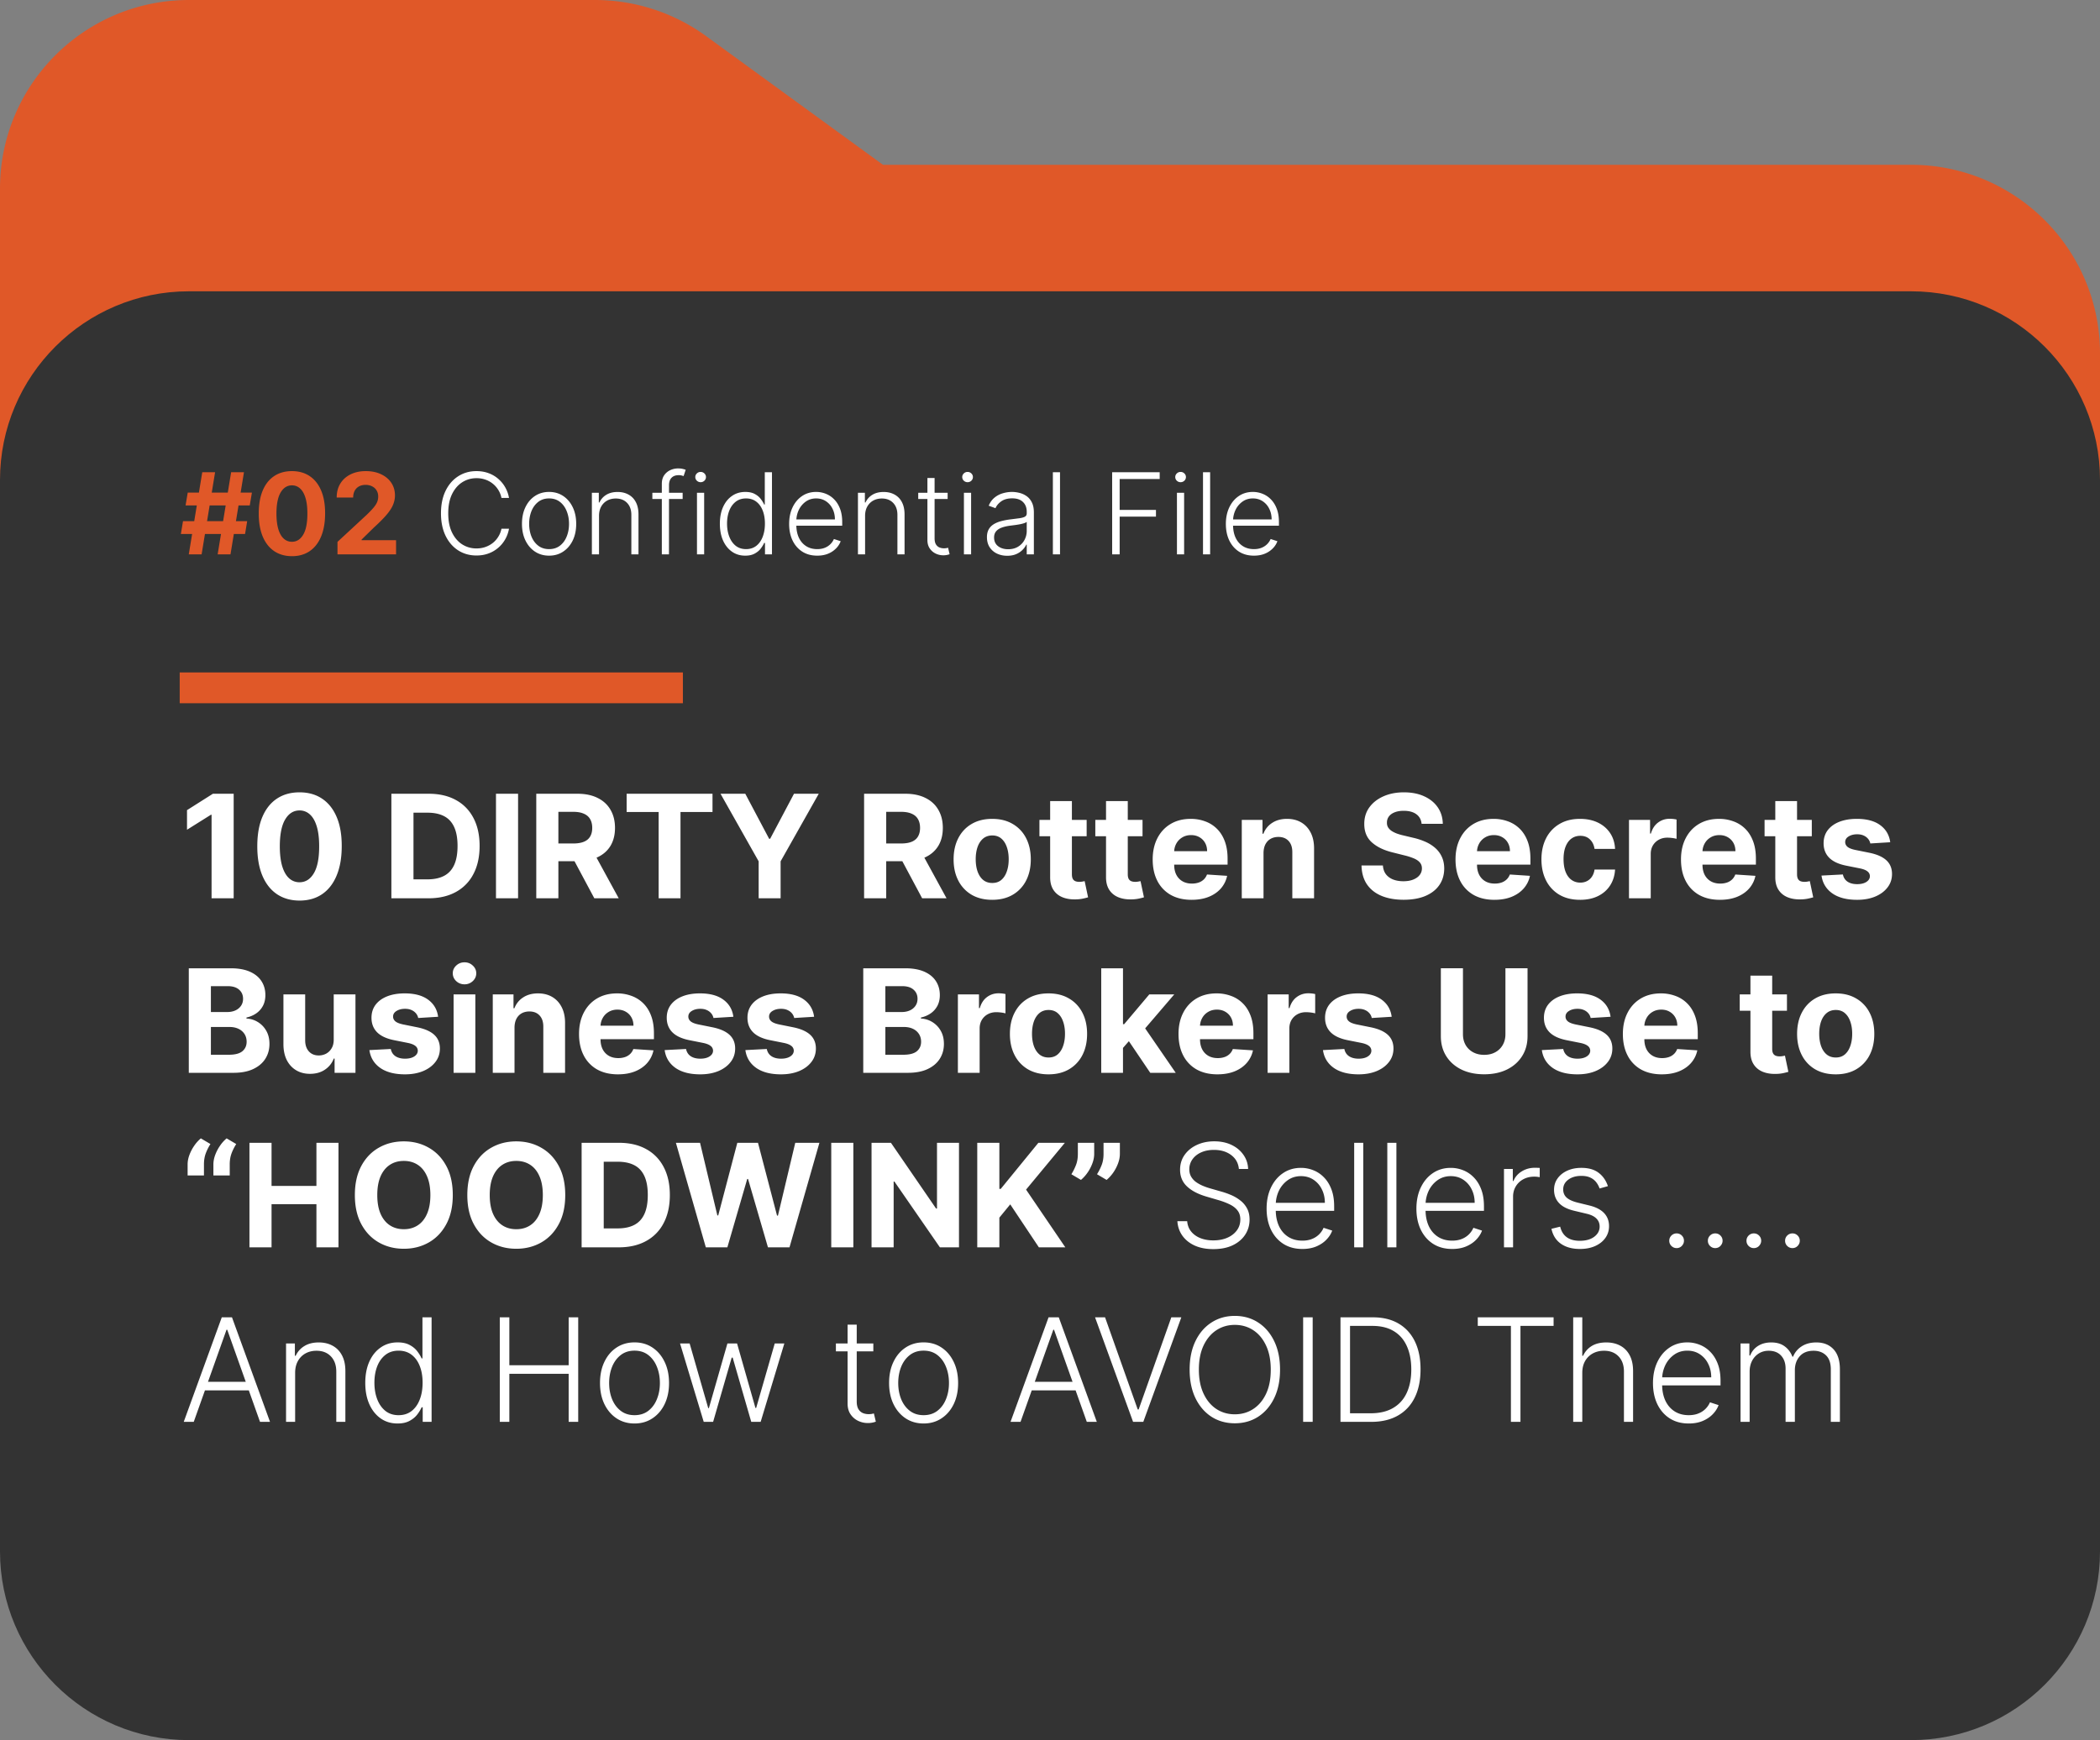 <svg xmlns="http://www.w3.org/2000/svg" width="409" height="339" fill="none"><rect width="100%" height="100%" fill="#808080" stroke="none"/><path fill="#E05828" d="M0 96.323V36.754C0 16.455 16.478 0 36.805 0h79.065a36.84 36.84 0 0 1 21.678 7.052l34.426 25.056h200.221c20.327 0 36.805 16.455 36.805 36.754v27.461z"/><path fill="#333" d="M36.805 56.75h335.39C392.508 56.75 409 73.219 409 93.504v208.744c0 20.285-16.492 36.754-36.805 36.754H36.805C16.492 339.002 0 322.533 0 302.248V93.504c0-20.285 16.492-36.755 36.805-36.755"/><path fill="#E05828" d="m42.39 108 2.626-16h2.5l-2.625 16zm-7.163-3.969.414-2.5h12.5l-.414 2.5zM36.766 108l2.625-16h2.5l-2.625 16zm-.625-9.531.422-2.5h12.5l-.422 2.5zm20.716 9.883q-2.015-.008-3.468-.993-1.446-.984-2.227-2.851-.773-1.867-.765-4.492 0-2.618.773-4.461.78-1.844 2.227-2.805 1.452-.969 3.46-.969t3.453.969q1.454.969 2.235 2.813.781 1.836.773 4.453 0 2.632-.78 4.5-.774 1.866-2.22 2.851-1.445.985-3.46.985m0-2.805q1.376 0 2.196-1.383t.812-4.148q0-1.82-.375-3.032-.367-1.21-1.047-1.82a2.28 2.28 0 0 0-1.586-.61q-1.367 0-2.187 1.368-.82 1.367-.828 4.094 0 1.843.367 3.078.374 1.226 1.055 1.843.68.61 1.593.61M65.731 108v-2.438l5.695-5.273q.726-.703 1.218-1.266.501-.562.758-1.101.258-.547.258-1.18 0-.703-.32-1.21a2.1 2.1 0 0 0-.875-.79 2.74 2.74 0 0 0-1.258-.281q-.735 0-1.281.297a2.05 2.05 0 0 0-.844.851q-.297.555-.297 1.32h-3.21q0-1.57.71-2.726.711-1.156 1.992-1.789t2.954-.633q1.718 0 2.992.61 1.281.6 1.992 1.671.71 1.071.71 2.454 0 .906-.359 1.789-.351.882-1.257 1.961-.907 1.07-2.555 2.57l-2.336 2.289v.109h6.719V108z"/><path fill="#fff" d="M99.135 97h-1.469a4.6 4.6 0 0 0-.594-1.516 4.7 4.7 0 0 0-1.062-1.226 4.8 4.8 0 0 0-1.453-.813 5.2 5.2 0 0 0-1.758-.289q-1.516 0-2.766.79-1.242.788-1.992 2.32-.742 1.523-.742 3.734 0 2.226.742 3.75.75 1.523 1.992 2.312a5.1 5.1 0 0 0 2.766.782q.945 0 1.758-.289a5 5 0 0 0 1.453-.805 4.7 4.7 0 0 0 1.062-1.227q.43-.702.594-1.523h1.469a6.4 6.4 0 0 1-.735 2.055 6.1 6.1 0 0 1-1.359 1.656 6.1 6.1 0 0 1-1.89 1.109q-1.071.399-2.352.399-2.016 0-3.578-1.008-1.563-1.016-2.453-2.859-.883-1.845-.883-4.352t.883-4.352q.89-1.844 2.453-2.851 1.562-1.016 3.578-1.016 1.281 0 2.351.399 1.07.39 1.891 1.11a6.1 6.1 0 0 1 1.36 1.655q.539.945.734 2.055m7.806 11.25q-1.554 0-2.75-.789-1.187-.79-1.859-2.18-.672-1.398-.672-3.226 0-1.844.672-3.243.672-1.405 1.859-2.187 1.196-.79 2.75-.79t2.743.79q1.187.789 1.859 2.188.68 1.398.68 3.242 0 1.828-.672 3.226-.672 1.39-1.867 2.18-1.188.789-2.743.789m0-1.273q1.25 0 2.118-.672t1.312-1.789q.453-1.117.453-2.461t-.453-2.47q-.445-1.124-1.312-1.804-.868-.68-2.118-.68-1.242 0-2.117.68-.867.68-1.32 1.805-.445 1.125-.445 2.469t.445 2.461q.453 1.117 1.32 1.789t2.117.672m9.725-6.477v7.5h-1.391V96h1.352v1.883h.125a3.36 3.36 0 0 1 1.312-1.477q.899-.562 2.219-.562 1.211 0 2.125.508a3.44 3.44 0 0 1 1.43 1.476q.516.976.516 2.399V108h-1.391v-7.688q0-1.477-.828-2.335-.82-.86-2.203-.86-.946 0-1.68.406a2.96 2.96 0 0 0-1.164 1.172q-.422.758-.422 1.805m16.287-4.5v1.21h-5.898V96zm-4.055 12V94.242q0-.969.446-1.633a2.9 2.9 0 0 1 1.179-1.007q.727-.345 1.539-.344.547 0 .907.094.367.086.578.171l-.406 1.22-.383-.11a2.2 2.2 0 0 0-.57-.063q-.907 0-1.399.508t-.492 1.453L130.289 108zm6.846 0V96h1.399v12zm.711-14.062q-.43 0-.734-.29a.96.96 0 0 1-.305-.71q0-.413.305-.704.305-.296.734-.296.43 0 .734.296a.93.93 0 0 1 .305.704.96.96 0 0 1-.305.71q-.304.29-.734.29m8.686 14.312q-1.477 0-2.586-.781-1.11-.782-1.735-2.18-.617-1.398-.617-3.258 0-1.851.617-3.242.625-1.398 1.743-2.172 1.116-.78 2.601-.781 1.094 0 1.82.39.727.383 1.164.954.438.57.68 1.11h.125V92h1.399v16h-1.36v-2.227h-.164q-.241.547-.687 1.125-.445.571-1.18.961-.726.391-1.82.391m.164-1.273q1.164 0 1.984-.633.82-.64 1.25-1.758.438-1.125.438-2.578 0-1.438-.43-2.54-.43-1.109-1.25-1.734-.82-.632-1.992-.632-1.203 0-2.032.656-.82.648-1.25 1.758-.421 1.109-.421 2.492 0 1.398.429 2.523.43 1.126 1.25 1.789.828.657 2.024.657m13.859 1.273q-1.68 0-2.906-.781-1.227-.79-1.899-2.18-.664-1.398-.664-3.219 0-1.811.664-3.218.672-1.415 1.852-2.211 1.188-.805 2.742-.805.977 0 1.883.36a4.6 4.6 0 0 1 1.625 1.085q.726.727 1.148 1.836.423 1.102.422 2.61v.687h-9.375v-1.227h7.953q0-1.155-.468-2.078a3.65 3.65 0 0 0-1.289-1.468q-.82-.54-1.899-.54-1.14 0-2.008.61a4.2 4.2 0 0 0-1.359 1.61 5 5 0 0 0-.492 2.187v.734q0 1.43.492 2.5.5 1.063 1.414 1.649t2.164.586q.852 0 1.492-.266a3.18 3.18 0 0 0 1.758-1.703l1.32.429a3.9 3.9 0 0 1-.898 1.399 4.6 4.6 0 0 1-1.547 1.031q-.922.383-2.125.383m9.322-7.75v7.5h-1.39V96h1.351v1.883h.125a3.36 3.36 0 0 1 1.313-1.477q.898-.562 2.219-.562 1.21 0 2.125.508a3.44 3.44 0 0 1 1.429 1.476q.516.976.516 2.399V108h-1.391v-7.688q0-1.477-.828-2.335-.82-.86-2.203-.86-.945 0-1.68.406-.733.407-1.164 1.172-.422.758-.422 1.805m16.077-4.5v1.21h-5.727V96zm-3.938-2.875h1.398v11.742q0 .75.258 1.18.258.422.672.601.414.172.883.172.273 0 .469-.031.195-.039.343-.078l.297 1.258a3 3 0 0 1-.5.14 3.2 3.2 0 0 1-.734.071 3.4 3.4 0 0 1-1.477-.336 2.9 2.9 0 0 1-1.156-1q-.453-.664-.453-1.649zM187.736 108V96h1.399v12zm.711-14.062q-.43 0-.734-.29a.96.96 0 0 1-.305-.71q0-.413.305-.704.305-.296.734-.296.43 0 .735.296a.93.93 0 0 1 .304.704.96.96 0 0 1-.304.71 1.03 1.03 0 0 1-.735.29m7.717 14.335q-1.086 0-1.984-.421a3.47 3.47 0 0 1-1.43-1.235q-.531-.812-.531-1.969 0-.89.336-1.5.335-.609.953-1 .617-.39 1.461-.617a13.5 13.5 0 0 1 1.859-.351q1.008-.126 1.703-.219.704-.095 1.071-.297.367-.203.367-.656v-.281q0-1.227-.735-1.93-.726-.711-2.093-.711-1.297 0-2.118.57-.811.57-1.14 1.344l-1.32-.477q.405-.984 1.125-1.57a4.4 4.4 0 0 1 1.609-.851 6.3 6.3 0 0 1 1.805-.266q.687 0 1.429.18.75.18 1.391.625.64.437 1.039 1.226.398.781.398 1.985V108h-1.39v-1.898h-.086a3.84 3.84 0 0 1-1.977 1.851q-.742.32-1.742.32m.188-1.273q1.109 0 1.921-.492a3.37 3.37 0 0 0 1.25-1.305 3.7 3.7 0 0 0 .446-1.805v-1.734q-.156.149-.524.266a7 7 0 0 1-.836.211q-.469.085-.937.148-.47.063-.844.109-1.016.126-1.734.391-.719.266-1.102.734-.383.462-.383 1.188 0 1.093.782 1.695.78.594 1.961.594m10.097-15v16h-1.39V92zm10.156 16V92h9.258v1.313h-7.797v6.023h7.071v1.312h-7.071V108zm12.618 0V96h1.398v12zm.711-14.062a1.03 1.03 0 0 1-.735-.29.96.96 0 0 1-.304-.71q0-.413.304-.704.304-.296.735-.296.43 0 .734.296a.93.93 0 0 1 .305.704.96.96 0 0 1-.305.71q-.305.29-.734.29M235.689 92v16h-1.39V92zm8.532 16.25q-1.68 0-2.907-.781-1.226-.79-1.898-2.18-.664-1.398-.664-3.219 0-1.811.664-3.218.672-1.415 1.852-2.211 1.187-.805 2.742-.805.976 0 1.883.36a4.6 4.6 0 0 1 1.625 1.085q.726.727 1.148 1.836.422 1.102.422 2.61v.687h-9.375v-1.227h7.953q0-1.155-.469-2.078a3.64 3.64 0 0 0-1.289-1.468q-.82-.54-1.898-.54-1.141 0-2.008.61a4.2 4.2 0 0 0-1.359 1.61 5.04 5.04 0 0 0-.493 2.187v.734q0 1.43.493 2.5.5 1.063 1.414 1.649t2.164.586q.851 0 1.492-.266a3.2 3.2 0 0 0 1.086-.711q.446-.453.672-.992l1.32.429a3.9 3.9 0 0 1-.898 1.399 4.6 4.6 0 0 1-1.547 1.031q-.922.383-2.125.383M45.51 154.636V175h-4.305v-16.277h-.12l-4.663 2.923v-3.818l5.041-3.192zm12.824 20.811q-2.565-.01-4.415-1.262-1.839-1.253-2.833-3.63-.985-2.376-.975-5.717 0-3.331.985-5.677.994-2.347 2.833-3.57 1.85-1.233 4.405-1.233t4.395 1.233q1.849 1.233 2.844 3.579.994 2.337.984 5.668 0 3.351-.994 5.727-.985 2.377-2.824 3.63-1.84 1.252-4.405 1.252m0-3.569q1.75 0 2.794-1.76t1.034-5.28q0-2.316-.477-3.858-.468-1.541-1.332-2.317a2.9 2.9 0 0 0-2.019-.775q-1.74 0-2.784 1.74t-1.054 5.21q0 2.346.467 3.918.478 1.56 1.343 2.346a2.94 2.94 0 0 0 2.028.776M83.446 175h-7.22v-20.364h7.28q3.071 0 5.29 1.223 2.216 1.213 3.41 3.49 1.203 2.278 1.203 5.449 0 3.182-1.203 5.469a8.26 8.26 0 0 1-3.43 3.51Q86.547 175 83.445 175m-2.914-3.689h2.735q1.909 0 3.211-.676 1.313-.685 1.97-2.118.665-1.442.665-3.719 0-2.256-.666-3.689-.656-1.431-1.959-2.108-1.302-.675-3.211-.676h-2.745zm20.371-16.675V175h-4.305v-20.364zM104.446 175v-20.364h8.034q2.307 0 3.937.826 1.641.815 2.496 2.316.865 1.492.865 3.51 0 2.03-.875 3.49-.874 1.452-2.535 2.228-1.651.775-3.998.775h-5.379v-3.46h4.683q1.233 0 2.049-.338.815-.337 1.213-1.014.407-.676.407-1.681 0-1.014-.407-1.71-.398-.696-1.223-1.054-.816-.368-2.059-.368h-2.903V175zm10.997-9.267 5.061 9.267h-4.753l-4.952-9.267zm6.602-7.547v-3.55h16.725v3.55h-6.235V175h-4.256v-16.814zm18.286-3.55h4.822l4.644 8.77h.198l4.644-8.77h4.822l-7.427 13.165V175h-4.276v-7.199zM168.293 175v-20.364h8.034q2.307 0 3.938.826 1.641.815 2.496 2.316.865 1.492.865 3.51 0 2.03-.875 3.49-.876 1.452-2.536 2.228-1.65.775-3.997.775h-5.379v-3.46h4.683q1.233 0 2.048-.338.816-.337 1.213-1.014.408-.676.408-1.681 0-1.014-.408-1.71-.397-.696-1.223-1.054-.815-.368-2.058-.368h-2.903V175zm10.997-9.267 5.062 9.267h-4.753l-4.952-9.267zm13.953 9.565q-2.316 0-4.007-.984a6.74 6.74 0 0 1-2.595-2.764q-.915-1.78-.915-4.127 0-2.366.915-4.136.915-1.78 2.595-2.764 1.69-.995 4.007-.995t3.997.995a6.64 6.64 0 0 1 2.606 2.764q.914 1.77.914 4.136 0 2.347-.914 4.127a6.7 6.7 0 0 1-2.606 2.764q-1.68.984-3.997.984m.02-3.281q1.054 0 1.76-.597.706-.606 1.064-1.65.368-1.044.368-2.377t-.368-2.376q-.358-1.044-1.064-1.651-.706-.606-1.76-.606-1.064 0-1.79.606-.715.607-1.083 1.651-.358 1.044-.358 2.376 0 1.333.358 2.377.368 1.044 1.083 1.65.726.597 1.79.597m18.375-12.29v3.182h-9.197v-3.182zm-7.109-3.659h4.236v14.239q0 .587.179.915a1 1 0 0 0 .497.447q.327.129.755.129.298 0 .597-.049l.457-.09.667 3.152a12 12 0 0 1-.895.229 7 7 0 0 1-1.402.169q-1.531.06-2.685-.408-1.143-.466-1.78-1.452-.636-.984-.626-2.485zm17.992 3.659v3.182h-9.197v-3.182zm-7.109-3.659h4.235v14.239q0 .587.179.915.18.318.498.447.327.129.755.129.298 0 .597-.049l.457-.09.666 3.152q-.318.1-.895.229a7 7 0 0 1-1.402.169q-1.53.06-2.684-.408-1.143-.466-1.78-1.452-.636-.984-.626-2.485zm16.664 19.23q-2.357 0-4.056-.954a6.54 6.54 0 0 1-2.606-2.725q-.914-1.77-.914-4.186 0-2.357.914-4.136.915-1.78 2.576-2.774 1.67-.995 3.917-.995 1.512 0 2.814.488a6.2 6.2 0 0 1 2.287 1.441q.985.964 1.531 2.427.547 1.451.547 3.4v1.163H226.19v-2.625h8.909q0-.914-.398-1.62a2.85 2.85 0 0 0-1.103-1.104q-.697-.408-1.621-.408-.965 0-1.71.448a3.14 3.14 0 0 0-1.154 1.183 3.34 3.34 0 0 0-.427 1.641v2.495q0 1.134.417 1.959.428.826 1.203 1.273.777.447 1.84.447.706 0 1.293-.198a2.7 2.7 0 0 0 1.004-.597q.417-.397.636-.975l3.918.259a5.36 5.36 0 0 1-1.223 2.466q-.915 1.043-2.367 1.631-1.441.576-3.331.576m14.01-9.128V175h-4.236v-15.273h4.037v2.695h.179a4.26 4.26 0 0 1 1.701-2.108q1.193-.786 2.893-.786 1.591 0 2.774.696t1.84 1.989q.656 1.282.656 3.063V175h-4.236v-8.969q.01-1.402-.716-2.187-.726-.796-1.998-.796-.855 0-1.512.368-.646.368-1.014 1.074-.357.696-.368 1.68m30.789-5.677q-.119-1.203-1.024-1.869-.905-.667-2.456-.667-1.053 0-1.78.299-.725.288-1.113.805a1.94 1.94 0 0 0-.378 1.173q-.02.547.229.955.258.408.706.706.447.288 1.034.507.586.209 1.253.358l1.829.437a13 13 0 0 1 2.446.796 7.4 7.4 0 0 1 1.929 1.223 5.1 5.1 0 0 1 1.263 1.71q.458.984.467 2.257-.01 1.87-.954 3.242-.935 1.362-2.705 2.118-1.76.745-4.246.745-2.465 0-4.295-.755-1.82-.756-2.844-2.238-1.014-1.491-1.064-3.688h4.166q.07 1.023.587 1.71.527.676 1.402 1.024.885.338 1.999.338 1.093 0 1.899-.318.814-.318 1.263-.885.447-.567.447-1.303 0-.686-.408-1.153-.397-.468-1.173-.796a12 12 0 0 0-1.879-.596l-2.218-.557q-2.575-.627-4.066-1.959-1.492-1.333-1.482-3.589-.01-1.85.985-3.232 1.003-1.381 2.754-2.157 1.75-.776 3.977-.776 2.267 0 3.957.776 1.701.775 2.645 2.157.945 1.383.975 3.202zm14.182 14.805q-2.356 0-4.057-.954a6.54 6.54 0 0 1-2.605-2.725q-.915-1.77-.915-4.186 0-2.357.915-4.136.915-1.78 2.575-2.774 1.671-.995 3.918-.995a8 8 0 0 1 2.814.488 6.24 6.24 0 0 1 2.287 1.441q.984.964 1.531 2.427.546 1.451.547 3.4v1.163H285.17v-2.625h8.91q0-.914-.398-1.62a2.84 2.84 0 0 0-1.104-1.104q-.696-.408-1.621-.408-.965 0-1.71.448-.736.437-1.153 1.183a3.34 3.34 0 0 0-.428 1.641v2.495q0 1.134.418 1.959.428.826 1.203 1.273t1.839.447q.707 0 1.293-.198a2.7 2.7 0 0 0 1.004-.597q.418-.397.637-.975l3.917.259a5.35 5.35 0 0 1-1.223 2.466q-.915 1.043-2.366 1.631-1.442.576-3.331.576m16.675 0q-2.348 0-4.037-.994a6.73 6.73 0 0 1-2.586-2.784q-.894-1.78-.895-4.097 0-2.346.905-4.116a6.7 6.7 0 0 1 2.595-2.774q1.681-1.005 3.998-1.005 1.998 0 3.5.726 1.501.726 2.376 2.039.875 1.312.965 3.082h-3.998q-.169-1.143-.894-1.839-.716-.706-1.88-.706-.984 0-1.72.536-.726.528-1.133 1.542-.408 1.013-.408 2.456 0 1.461.398 2.485.407 1.025 1.143 1.562.736.536 1.72.536.726 0 1.303-.298.586-.298.964-.865.389-.576.507-1.382h3.998q-.1 1.75-.955 3.082-.844 1.322-2.337 2.069-1.492.745-3.529.745m9.533-.298v-15.273h4.106v2.665h.159q.418-1.422 1.402-2.148.984-.735 2.267-.735.318 0 .686.039.369.04.647.11v3.758a6 6 0 0 0-.826-.159 7.5 7.5 0 0 0-.964-.069q-.935 0-1.671.407a3 3 0 0 0-1.153 1.114q-.418.715-.418 1.65V175zm17.706.298q-2.356 0-4.057-.954a6.54 6.54 0 0 1-2.605-2.725q-.915-1.77-.915-4.186 0-2.357.915-4.136.915-1.78 2.575-2.774 1.671-.995 3.918-.995a8 8 0 0 1 2.814.488 6.24 6.24 0 0 1 2.287 1.441q.984.964 1.531 2.427.547 1.451.547 3.4v1.163h-12.896v-2.625h8.909q0-.914-.398-1.62a2.84 2.84 0 0 0-1.104-1.104q-.696-.408-1.621-.408-.965 0-1.71.448-.736.437-1.153 1.183a3.34 3.34 0 0 0-.428 1.641v2.495q0 1.134.418 1.959.428.826 1.203 1.273t1.839.447q.707 0 1.293-.198a2.7 2.7 0 0 0 1.004-.597q.418-.397.637-.975l3.917.259a5.35 5.35 0 0 1-1.223 2.466q-.915 1.043-2.366 1.631-1.442.576-3.331.576m17.898-15.571v3.182h-9.198v-3.182zm-7.11-3.659h4.236v14.239q0 .587.179.915a1 1 0 0 0 .497.447q.329.129.756.129.299 0 .596-.049l.458-.09.666 3.152q-.318.1-.895.229a7 7 0 0 1-1.402.169q-1.531.06-2.685-.408-1.143-.466-1.779-1.452-.637-.984-.627-2.485zm22.385 8.014-3.878.239a2 2 0 0 0-.428-.895 2.26 2.26 0 0 0-.865-.646q-.527-.249-1.262-.249-.985 0-1.661.418-.676.407-.676 1.094 0 .546.437.924.438.378 1.502.607l2.764.557q2.228.457 3.321 1.471 1.094 1.014 1.094 2.665 0 1.501-.885 2.635-.875 1.134-2.406 1.77-1.523.626-3.51.626-3.033 0-4.833-1.262-1.79-1.273-2.098-3.461l4.166-.218q.189.925.915 1.411.726.478 1.86.478 1.114 0 1.789-.428.687-.437.696-1.123-.01-.577-.487-.945-.477-.378-1.471-.577l-2.645-.527q-2.238-.447-3.331-1.551-1.084-1.104-1.084-2.814 0-1.471.795-2.535.806-1.064 2.258-1.641 1.461-.577 3.42-.577 2.894 0 4.554 1.223 1.67 1.224 1.949 3.331M36.77 209v-20.364h8.153q2.247 0 3.749.667 1.5.666 2.257 1.849.756 1.173.756 2.705 0 1.192-.478 2.098a4.1 4.1 0 0 1-1.312 1.471q-.825.566-1.89.806v.198a4.56 4.56 0 0 1 2.178.657 4.64 4.64 0 0 1 1.66 1.7q.637 1.083.637 2.585 0 1.621-.805 2.894-.795 1.262-2.357 1.998-1.56.736-3.848.736zm4.305-3.52h3.51q1.8 0 2.625-.686.825-.696.825-1.849 0-.846-.407-1.492a2.77 2.77 0 0 0-1.163-1.014q-.746-.368-1.78-.368h-3.61zm0-8.322h3.192q.885 0 1.571-.309.696-.318 1.094-.894.407-.578.407-1.383 0-1.103-.785-1.779-.776-.677-2.207-.677h-3.272zm23.921 5.339v-8.77h4.236V209h-4.067v-2.774h-.159a4.5 4.5 0 0 1-1.72 2.158q-1.194.815-2.913.815-1.532 0-2.695-.696-1.164-.696-1.82-1.979-.646-1.282-.656-3.072v-9.725h4.236v8.969q.009 1.352.726 2.138.716.785 1.919.785.765 0 1.432-.348.666-.358 1.073-1.054.419-.696.408-1.72m20.331-4.415-3.877.239a2 2 0 0 0-.428-.895 2.3 2.3 0 0 0-.865-.646q-.526-.249-1.263-.249-.985 0-1.66.418-.676.407-.676 1.094 0 .546.437.924.438.378 1.501.607l2.765.557q2.228.457 3.32 1.471 1.094 1.014 1.094 2.665 0 1.501-.885 2.635-.874 1.134-2.406 1.77-1.521.626-3.51.626-3.032 0-4.832-1.262-1.79-1.273-2.098-3.461l4.166-.218q.189.925.915 1.411.726.478 1.86.478 1.113 0 1.789-.428.686-.437.696-1.123a1.17 1.17 0 0 0-.487-.945q-.477-.378-1.472-.577l-2.645-.527q-2.237-.447-3.33-1.551-1.084-1.104-1.084-2.814 0-1.471.795-2.535.806-1.064 2.257-1.641 1.463-.577 3.42-.577 2.895 0 4.555 1.223 1.67 1.224 1.948 3.331M88.343 209v-15.273h4.236V209zm2.127-17.241a2.3 2.3 0 0 1-1.62-.627q-.666-.636-.666-1.521 0-.876.666-1.502.675-.636 1.62-.636t1.611.636q.676.626.676 1.502 0 .885-.676 1.521a2.27 2.27 0 0 1-1.61.627m9.737 8.411V209h-4.235v-15.273h4.037v2.695h.179a4.26 4.26 0 0 1 1.7-2.108q1.193-.786 2.893-.786 1.592 0 2.774.696 1.183.696 1.84 1.989.656 1.283.656 3.063V209h-4.236v-8.969q.01-1.402-.716-2.187-.725-.796-1.998-.796-.855 0-1.512.368a2.57 2.57 0 0 0-1.014 1.074q-.357.696-.368 1.68m20.143 9.128q-2.357 0-4.057-.954a6.54 6.54 0 0 1-2.605-2.725q-.915-1.77-.915-4.186 0-2.357.915-4.136.915-1.78 2.575-2.774 1.671-.995 3.918-.995a8 8 0 0 1 2.814.488 6.24 6.24 0 0 1 2.287 1.441q.984.964 1.531 2.427.546 1.451.547 3.4v1.163h-12.897v-2.625h8.91q0-.914-.398-1.62a2.84 2.84 0 0 0-1.104-1.104q-.696-.408-1.621-.408-.965 0-1.71.448-.736.437-1.153 1.183a3.34 3.34 0 0 0-.428 1.641v2.495q0 1.134.418 1.959.428.826 1.203 1.273t1.839.447q.707 0 1.293-.198a2.7 2.7 0 0 0 1.004-.597q.418-.397.637-.975l3.917.259a5.35 5.35 0 0 1-1.223 2.466q-.915 1.043-2.366 1.631-1.442.576-3.331.576m22.481-11.216-3.878.239a2 2 0 0 0-.427-.895 2.3 2.3 0 0 0-.865-.646q-.526-.249-1.263-.249-.984 0-1.66.418-.677.407-.677 1.094 0 .546.438.924t1.501.607l2.765.557q2.226.457 3.321 1.471 1.093 1.014 1.093 2.665 0 1.501-.885 2.635-.874 1.134-2.406 1.77-1.521.626-3.51.626-3.032 0-4.832-1.262-1.79-1.273-2.098-3.461l4.166-.218q.189.925.915 1.411.726.478 1.859.478 1.114 0 1.79-.428.685-.437.696-1.123a1.17 1.17 0 0 0-.487-.945q-.477-.378-1.472-.577l-2.645-.527q-2.237-.447-3.331-1.551-1.084-1.104-1.084-2.814 0-1.471.796-2.535.805-1.064 2.257-1.641 1.462-.577 3.42-.577 2.893 0 4.554 1.223 1.671 1.224 1.949 3.331m15.723 0-3.878.239a2 2 0 0 0-.427-.895 2.3 2.3 0 0 0-.865-.646q-.528-.249-1.263-.249-.985 0-1.661.418-.676.407-.676 1.094 0 .546.438.924.437.378 1.501.607l2.764.557q2.228.457 3.321 1.471 1.094 1.014 1.094 2.665 0 1.501-.885 2.635-.874 1.134-2.406 1.77-1.521.626-3.51.626-3.033 0-4.833-1.262-1.79-1.273-2.098-3.461l4.167-.218q.19.925.914 1.411.726.478 1.86.478 1.113 0 1.79-.428.685-.437.696-1.123a1.17 1.17 0 0 0-.488-.945q-.477-.378-1.471-.577l-2.645-.527q-2.238-.447-3.331-1.551-1.084-1.104-1.084-2.814 0-1.471.796-2.535.805-1.064 2.257-1.641 1.461-.577 3.42-.577 2.894 0 4.554 1.223 1.67 1.224 1.949 3.331M168.129 209v-20.364h8.154q2.247 0 3.748.667 1.502.666 2.257 1.849.756 1.173.756 2.705 0 1.192-.477 2.098a4.1 4.1 0 0 1-1.313 1.471q-.825.566-1.889.806v.198a4.57 4.57 0 0 1 2.178.657 4.65 4.65 0 0 1 1.66 1.7q.636 1.083.636 2.585 0 1.621-.805 2.894-.796 1.262-2.356 1.998-1.562.736-3.848.736zm4.306-3.52h3.51q1.799 0 2.625-.686.825-.696.825-1.849 0-.846-.408-1.492a2.77 2.77 0 0 0-1.163-1.014q-.746-.368-1.78-.368h-3.609zm0-8.322h3.191q.885 0 1.571-.309.696-.318 1.094-.894.408-.578.408-1.383 0-1.103-.786-1.779-.775-.677-2.207-.677h-3.271zM186.561 209v-15.273h4.107v2.665h.159q.418-1.422 1.402-2.148.984-.735 2.267-.735.318 0 .686.039.368.04.646.11v3.758a6 6 0 0 0-.825-.159 7.5 7.5 0 0 0-.964-.069q-.934 0-1.671.407a3 3 0 0 0-1.153 1.114q-.418.715-.418 1.65V209zm17.647.298q-2.316 0-4.007-.984a6.74 6.74 0 0 1-2.595-2.764q-.915-1.78-.915-4.127 0-2.366.915-4.136.915-1.78 2.595-2.764 1.69-.995 4.007-.995t3.997.995a6.63 6.63 0 0 1 2.605 2.764q.915 1.77.915 4.136 0 2.347-.915 4.127a6.7 6.7 0 0 1-2.605 2.764q-1.68.984-3.997.984m.02-3.281q1.054 0 1.76-.597.706-.606 1.064-1.65.368-1.044.368-2.377t-.368-2.376q-.358-1.044-1.064-1.651-.706-.606-1.76-.606-1.064 0-1.79.606-.715.607-1.084 1.651-.357 1.044-.358 2.376 0 1.333.358 2.377.369 1.044 1.084 1.65.726.597 1.79.597m14.089-1.412.01-5.081h.617l4.892-5.797h4.862l-6.572 7.676h-1.005zM214.479 209v-20.364h4.236V209zm9.546 0-4.494-6.652 2.823-2.993 6.633 9.645zm13.083.298q-2.357 0-4.057-.954a6.54 6.54 0 0 1-2.605-2.725q-.915-1.77-.915-4.186 0-2.357.915-4.136.915-1.78 2.575-2.774 1.67-.995 3.918-.995a8 8 0 0 1 2.813.488 6.2 6.2 0 0 1 2.287 1.441q.985.964 1.532 2.427.547 1.451.547 3.4v1.163h-12.897v-2.625h8.909q0-.914-.397-1.62a2.85 2.85 0 0 0-1.104-1.104q-.696-.408-1.621-.408-.965 0-1.71.448a3.1 3.1 0 0 0-1.153 1.183 3.34 3.34 0 0 0-.428 1.641v2.495q0 1.134.418 1.959.428.826 1.203 1.273t1.839.447q.706 0 1.293-.198a2.7 2.7 0 0 0 1.004-.597q.418-.397.636-.975l3.918.259a5.35 5.35 0 0 1-1.223 2.466q-.915 1.043-2.366 1.631-1.443.576-3.331.576m9.774-.298v-15.273h4.106v2.665h.159q.418-1.422 1.402-2.148.985-.735 2.267-.735.319 0 .686.039.369.04.647.11v3.758a6 6 0 0 0-.825-.159 8 8 0 0 0-.965-.069q-.935 0-1.67.407a3 3 0 0 0-1.154 1.114q-.417.715-.417 1.65V209zm24.164-10.918-3.878.239a2 2 0 0 0-.427-.895 2.3 2.3 0 0 0-.865-.646q-.528-.249-1.263-.249-.984 0-1.661.418-.675.407-.676 1.094 0 .546.438.924.437.378 1.501.607l2.764.557q2.228.457 3.321 1.471 1.095 1.014 1.094 2.665 0 1.501-.885 2.635-.875 1.134-2.406 1.77-1.521.626-3.51.626-3.033 0-4.832-1.262-1.79-1.273-2.098-3.461l4.166-.218q.189.925.915 1.411.726.478 1.859.478 1.113 0 1.79-.428.685-.437.696-1.123a1.17 1.17 0 0 0-.487-.945q-.478-.378-1.472-.577l-2.645-.527q-2.237-.447-3.331-1.551-1.083-1.104-1.084-2.814 0-1.471.796-2.535.805-1.064 2.257-1.641 1.461-.577 3.42-.577 2.894 0 4.554 1.223 1.671 1.224 1.949 3.331m22.154-9.446h4.305v13.225q0 2.227-1.064 3.898-1.054 1.67-2.953 2.605-1.899.924-4.425.924-2.535 0-4.434-.924-1.9-.935-2.954-2.605-1.053-1.67-1.054-3.898v-13.225h4.306v12.857q0 1.163.507 2.068a3.7 3.7 0 0 0 1.452 1.422q.935.517 2.177.517 1.252 0 2.178-.517a3.64 3.64 0 0 0 1.442-1.422q.516-.905.517-2.068zm20.475 9.446-3.878.239a2 2 0 0 0-.427-.895 2.3 2.3 0 0 0-.865-.646q-.528-.249-1.263-.249-.984 0-1.661.418-.675.407-.676 1.094 0 .546.438.924.437.378 1.501.607l2.764.557q2.227.457 3.321 1.471t1.094 2.665q0 1.501-.885 2.635-.875 1.134-2.406 1.77-1.521.626-3.51.626-3.033 0-4.832-1.262-1.79-1.273-2.098-3.461l4.166-.218q.189.925.915 1.411.725.478 1.859.478 1.113 0 1.79-.428.685-.437.696-1.123a1.17 1.17 0 0 0-.488-.945q-.477-.378-1.471-.577l-2.645-.527q-2.237-.447-3.331-1.551-1.084-1.104-1.084-2.814 0-1.471.796-2.535.805-1.064 2.257-1.641 1.461-.577 3.42-.577 2.894 0 4.554 1.223 1.67 1.224 1.949 3.331m9.976 11.216q-2.357 0-4.057-.954a6.53 6.53 0 0 1-2.605-2.725q-.915-1.77-.915-4.186 0-2.357.915-4.136.914-1.78 2.575-2.774 1.67-.995 3.918-.995a8 8 0 0 1 2.813.488 6.2 6.2 0 0 1 2.287 1.441q.985.964 1.532 2.427.546 1.451.547 3.4v1.163h-12.897v-2.625h8.909q0-.914-.397-1.62a2.85 2.85 0 0 0-1.104-1.104q-.696-.408-1.621-.408-.964 0-1.71.448a3.1 3.1 0 0 0-1.153 1.183 3.34 3.34 0 0 0-.428 1.641v2.495q0 1.134.418 1.959.428.826 1.203 1.273t1.839.447q.707 0 1.293-.198a2.7 2.7 0 0 0 1.004-.597q.418-.397.636-.975l3.918.259a5.36 5.36 0 0 1-1.223 2.466q-.915 1.043-2.366 1.631-1.443.576-3.331.576m24.378-15.571v3.182h-9.198v-3.182zm-7.11-3.659h4.236v14.239q0 .587.179.915a1 1 0 0 0 .497.447q.328.129.756.129.298 0 .597-.049l.457-.09.666 3.152q-.318.1-.895.229a7 7 0 0 1-1.402.169q-1.531.06-2.684-.408-1.144-.466-1.78-1.452-.636-.984-.627-2.485zm16.606 19.23q-2.317 0-4.008-.984a6.74 6.74 0 0 1-2.595-2.764q-.915-1.78-.915-4.127 0-2.366.915-4.136.915-1.78 2.595-2.764 1.69-.995 4.008-.995 2.316 0 3.997.995a6.63 6.63 0 0 1 2.605 2.764q.915 1.77.915 4.136 0 2.347-.915 4.127a6.7 6.7 0 0 1-2.605 2.764q-1.681.984-3.997.984m.019-3.281q1.055 0 1.76-.597.707-.606 1.064-1.65.368-1.044.368-2.377t-.368-2.376q-.357-1.044-1.064-1.651-.705-.606-1.76-.606-1.063 0-1.789.606-.717.607-1.084 1.651-.358 1.044-.358 2.376 0 1.333.358 2.377.367 1.044 1.084 1.65.726.597 1.789.597M36.541 229v-2.148q0-.915.358-1.869a8.2 8.2 0 0 1 .945-1.8 7 7 0 0 1 1.273-1.412l1.869 1.104a9.8 9.8 0 0 0-.915 1.83q-.348.954-.348 2.127V229zm5.022 0v-2.148q0-.915.357-1.869a8.2 8.2 0 0 1 .945-1.8 7 7 0 0 1 1.273-1.412l1.87 1.104a9.8 9.8 0 0 0-.916 1.83q-.348.954-.348 2.127V229zm7.02 14v-20.364h4.305v8.402h8.74v-8.402h4.295V243h-4.295v-8.412h-8.74V243zm39.603-10.182q0 3.331-1.263 5.668-1.252 2.337-3.42 3.569-2.158 1.224-4.852 1.223-2.715 0-4.873-1.233-2.157-1.232-3.41-3.569t-1.253-5.658q0-3.33 1.253-5.667t3.41-3.56q2.158-1.233 4.873-1.233 2.694 0 4.852 1.233 2.167 1.223 3.42 3.56 1.263 2.336 1.263 5.667m-4.365 0q0-2.157-.646-3.639-.636-1.482-1.8-2.247-1.164-.766-2.724-.766-1.562 0-2.725.766-1.163.765-1.81 2.247-.636 1.482-.636 3.639t.636 3.639q.647 1.482 1.81 2.248 1.164.765 2.725.765 1.56 0 2.724-.765 1.164-.766 1.8-2.248.646-1.48.646-3.639m26.267 0q0 3.331-1.262 5.668-1.254 2.337-3.421 3.569-2.157 1.224-4.852 1.223-2.715 0-4.872-1.233-2.158-1.232-3.41-3.569-1.254-2.337-1.254-5.658 0-3.33 1.253-5.667t3.41-3.56q2.159-1.233 4.873-1.233 2.695 0 4.852 1.233 2.167 1.223 3.421 3.56 1.262 2.336 1.262 5.667m-4.365 0q0-2.157-.646-3.639-.636-1.482-1.8-2.247-1.163-.766-2.724-.766-1.56 0-2.724.766-1.165.765-1.81 2.247-.636 1.482-.637 3.639 0 2.158.637 3.639.646 1.482 1.81 2.248 1.163.765 2.724.765t2.724-.765q1.164-.766 1.8-2.248.646-1.48.646-3.639M120.496 243h-7.218v-20.364h7.278q3.073 0 5.29 1.223 2.217 1.213 3.41 3.49 1.203 2.278 1.204 5.449 0 3.182-1.204 5.469a8.26 8.26 0 0 1-3.43 3.51q-2.227 1.223-5.33 1.223m-2.913-3.689h2.734q1.91 0 3.212-.676 1.312-.685 1.969-2.118.666-1.442.666-3.719 0-2.256-.666-3.689-.657-1.431-1.959-2.108-1.302-.675-3.212-.676h-2.744zM137.467 243l-5.827-20.364h4.703l3.371 14.15h.169l3.719-14.15h4.027l3.709 14.179h.179l3.37-14.179h4.704L153.764 243h-4.196l-3.878-13.314h-.159L141.663 243zm28.733-20.364V243h-4.305v-20.364zm20.575 0V243h-3.719l-8.859-12.817h-.149V243h-4.305v-20.364h3.778l8.79 12.807h.179v-12.807zM190.332 243v-20.364h4.306v8.979h.268l7.328-8.979h5.161l-7.557 9.118L207.484 243h-5.15l-5.578-8.372-2.118 2.585V243zm22.775-20.364v2.148q0 .915-.358 1.869a8 8 0 0 1-.934 1.79 7.4 7.4 0 0 1-1.283 1.422l-1.869-1.104q.497-.785.875-1.74.387-.954.387-2.217v-2.168zm5.002 0v2.148q0 .915-.358 1.869a8 8 0 0 1-.935 1.79 7.2 7.2 0 0 1-1.293 1.422l-1.869-1.104a10 10 0 0 0 .885-1.74q.388-.954.388-2.217v-2.168zm23.18 5.091q-.169-1.7-1.502-2.704t-3.351-1.005q-1.421 0-2.505.488-1.074.486-1.691 1.352a3.3 3.3 0 0 0-.606 1.949q0 .805.348 1.412t.935 1.044a7 7 0 0 0 1.312.736q.726.307 1.462.517l2.147.616q.975.269 1.949.686t1.78 1.054q.816.627 1.303 1.541.497.905.497 2.178 0 1.63-.845 2.933-.846 1.303-2.426 2.068-1.581.756-3.789.756-2.078 0-3.609-.686-1.531-.696-2.406-1.919t-.985-2.834h1.909q.1 1.203.796 2.038.696.836 1.809 1.273 1.114.428 2.486.428 1.521 0 2.705-.507 1.192-.517 1.869-1.432.686-.925.686-2.148 0-1.034-.537-1.73-.537-.706-1.501-1.183a13.3 13.3 0 0 0-2.218-.845l-2.436-.716q-2.396-.716-3.718-1.979t-1.323-3.222q0-1.64.875-2.883.885-1.253 2.387-1.949 1.51-.706 3.39-.706 1.9 0 3.361.696t2.317 1.919q.865 1.213.924 2.764zm12.359 15.591q-2.137 0-3.699-.994-1.561-1.004-2.416-2.774-.845-1.78-.845-4.097 0-2.307.845-4.096.855-1.8 2.357-2.814 1.51-1.025 3.49-1.025 1.242 0 2.396.458a5.8 5.8 0 0 1 2.068 1.382q.925.924 1.462 2.337.537 1.401.537 3.321v.875h-11.932v-1.561h10.122q0-1.472-.597-2.645a4.65 4.65 0 0 0-1.64-1.87q-1.045-.686-2.416-.686-1.452 0-2.556.776a5.33 5.33 0 0 0-1.73 2.048 6.4 6.4 0 0 0-.626 2.784v.935q0 1.82.626 3.182.636 1.352 1.8 2.098 1.163.745 2.754.745 1.084 0 1.899-.338a4.023 4.023 0 0 0 2.237-2.167l1.681.547q-.348.964-1.144 1.779-.785.816-1.968 1.313-1.174.487-2.705.487m11.865-20.682V243h-1.77v-20.364zm6.453 0V243h-1.77v-20.364zm10.858 20.682q-2.137 0-3.699-.994-1.561-1.004-2.416-2.774-.846-1.78-.845-4.097 0-2.307.845-4.096.855-1.8 2.356-2.814 1.512-1.025 3.49-1.025 1.243 0 2.397.458a5.8 5.8 0 0 1 2.068 1.382q.924.924 1.462 2.337.536 1.401.536 3.321v.875h-11.931v-1.561h10.122q0-1.472-.597-2.645a4.65 4.65 0 0 0-1.64-1.87q-1.044-.686-2.417-.686-1.45 0-2.555.776a5.33 5.33 0 0 0-1.73 2.048 6.4 6.4 0 0 0-.627 2.784v.935q0 1.82.627 3.182.636 1.352 1.8 2.098 1.162.745 2.754.745 1.083 0 1.899-.338a4.023 4.023 0 0 0 2.237-2.167l1.681.547q-.349.964-1.144 1.779-.786.816-1.969 1.313-1.173.487-2.704.487m10.095-.318v-15.273h1.72v2.347h.129q.457-1.154 1.591-1.86 1.143-.715 2.585-.715.219 0 .487.01.269.01.448.019v1.8q-.12-.02-.418-.06a5 5 0 0 0-.646-.039q-1.193 0-2.128.507a3.76 3.76 0 0 0-1.462 1.382q-.536.885-.536 2.018V243zm20.242-11.922-1.621.458a4.3 4.3 0 0 0-.676-1.243 3.06 3.06 0 0 0-1.144-.885q-.696-.328-1.73-.328-1.551 0-2.545.735-.995.737-.995 1.899 0 .985.676 1.601.687.607 2.108.965l2.307.567q1.92.467 2.874 1.481.964 1.014.964 2.546 0 1.292-.716 2.296-.715 1.005-1.998 1.581-1.273.567-2.953.567-2.238 0-3.689-1.004-1.452-1.014-1.86-2.923l1.701-.418q.328 1.362 1.282 2.058.964.696 2.536.696 1.76 0 2.814-.785 1.053-.796 1.054-1.989 0-.924-.617-1.551-.616-.636-1.869-.935l-2.496-.596q-1.989-.477-2.943-1.512-.955-1.034-.955-2.565 0-1.263.687-2.217.686-.964 1.889-1.512 1.203-.547 2.744-.547 2.099 0 3.351.955 1.262.945 1.82 2.605m13.381 12.071q-.588 0-1.015-.417a1.4 1.4 0 0 1-.417-1.015q0-.595.417-1.014a1.4 1.4 0 0 1 1.015-.417q.595 0 1.014.417.417.419.417 1.014 0 .388-.198.716a1.45 1.45 0 0 1-.518.527q-.318.189-.715.189m7.519 0q-.587 0-1.014-.417a1.4 1.4 0 0 1-.418-1.015q0-.595.418-1.014a1.4 1.4 0 0 1 1.014-.417q.597 0 1.014.417.418.419.418 1.014 0 .388-.199.716a1.45 1.45 0 0 1-.517.527 1.4 1.4 0 0 1-.716.189m7.52 0q-.587 0-1.015-.417a1.4 1.4 0 0 1-.417-1.015q0-.595.417-1.014a1.4 1.4 0 0 1 1.015-.417q.596 0 1.014.417.417.419.417 1.014 0 .388-.198.716a1.46 1.46 0 0 1-.517.527 1.4 1.4 0 0 1-.716.189m7.519 0q-.587 0-1.014-.417a1.4 1.4 0 0 1-.418-1.015q0-.595.418-1.014a1.4 1.4 0 0 1 1.014-.417q.597 0 1.014.417.418.419.418 1.014 0 .388-.199.716a1.45 1.45 0 0 1-.517.527 1.4 1.4 0 0 1-.716.189M37.734 277h-1.949l7.408-20.364h1.989L52.589 277h-1.948l-6.384-17.947h-.14zm1.402-7.805H49.24v1.67H39.136zm18.345-1.74V277h-1.77v-15.273h1.72v2.397h.16a4.27 4.27 0 0 1 1.67-1.88q1.144-.716 2.824-.716 1.542 0 2.705.647 1.172.636 1.82 1.879.656 1.243.656 3.053V277h-1.77v-9.784q0-1.88-1.054-2.973-1.044-1.094-2.804-1.094-1.203 0-2.138.517a3.77 3.77 0 0 0-1.481 1.492q-.537.964-.538 2.297m19.944 9.863q-1.88 0-3.291-.994-1.412-.995-2.207-2.774-.786-1.78-.786-4.147 0-2.356.785-4.126.796-1.78 2.218-2.764 1.422-.995 3.31-.995 1.393 0 2.318.498.924.487 1.481 1.213.557.725.865 1.412h.16v-8.005h1.78V277h-1.73v-2.834h-.21a7 7 0 0 1-.875 1.432q-.567.726-1.501 1.223-.925.497-2.317.497m.209-1.621q1.482 0 2.525-.805 1.045-.815 1.591-2.237.558-1.432.557-3.281 0-1.83-.547-3.232-.547-1.412-1.59-2.207-1.045-.806-2.536-.806-1.532 0-2.585.835-1.044.826-1.591 2.238-.537 1.411-.537 3.172 0 1.78.547 3.211.547 1.432 1.59 2.277 1.055.835 2.576.835M97.34 277v-20.364h1.86v9.337h11.554v-9.337h1.859V277h-1.859v-9.357H99.201V277zm26.24.318q-1.978 0-3.5-1.004-1.51-1.005-2.366-2.774-.855-1.78-.855-4.107 0-2.346.855-4.126.855-1.79 2.366-2.784 1.522-1.005 3.5-1.005 1.979 0 3.49 1.005 1.512 1.003 2.367 2.784.865 1.78.865 4.126 0 2.327-.855 4.107-.855 1.77-2.377 2.774-1.511 1.004-3.49 1.004m0-1.621q1.591 0 2.695-.855t1.67-2.277q.577-1.422.577-3.132t-.577-3.142q-.566-1.431-1.67-2.297-1.104-.865-2.695-.865-1.581 0-2.694.865-1.104.866-1.681 2.297-.566 1.432-.566 3.142t.566 3.132q.577 1.422 1.681 2.277t2.694.855M137.059 277l-4.613-15.273h1.869l3.619 12.598h.13l3.609-12.598h1.879l3.58 12.568h.139l3.619-12.568h1.87L148.146 277h-1.83l-3.619-12.518h-.189L138.889 277zm33.032-15.273v1.541h-7.289v-1.541zm-5.012-3.659h1.78v14.945q0 .954.328 1.501.328.537.855.766.528.219 1.124.219.348 0 .596-.04.249-.05.438-.1l.378 1.601a4 4 0 0 1-.637.179 4 4 0 0 1-.934.09q-.975 0-1.88-.428a3.7 3.7 0 0 1-1.471-1.273q-.577-.844-.577-2.098zm14.803 19.25q-1.979 0-3.5-1.004-1.51-1.005-2.366-2.774-.855-1.78-.855-4.107 0-2.346.855-4.126.855-1.79 2.366-2.784 1.521-1.005 3.5-1.005t3.49 1.005q1.512 1.003 2.367 2.784.864 1.78.865 4.126 0 2.327-.855 4.107-.855 1.77-2.377 2.774-1.511 1.004-3.49 1.004m0-1.621q1.591 0 2.695-.855t1.67-2.277q.577-1.422.577-3.132t-.577-3.142q-.566-1.431-1.67-2.297-1.104-.865-2.695-.865-1.581 0-2.694.865-1.104.866-1.681 2.297-.567 1.432-.567 3.142t.567 3.132q.577 1.422 1.681 2.277 1.103.855 2.694.855m18.88 1.303h-1.949l7.408-20.364h1.988L213.617 277h-1.949l-6.384-17.947h-.139zm1.402-7.805h10.102v1.67h-10.102zm15.059-12.559 6.363 17.948h.179l6.364-17.948h1.949L222.67 277h-1.989l-7.407-20.364zm34.082 10.182q0 3.182-1.133 5.539-1.134 2.346-3.122 3.639-1.978 1.282-4.554 1.282-2.575 0-4.564-1.282-1.979-1.293-3.112-3.639-1.124-2.357-1.124-5.539t1.124-5.528q1.133-2.357 3.122-3.639 1.989-1.293 4.554-1.293 2.576 0 4.554 1.293 1.988 1.282 3.122 3.639 1.133 2.346 1.133 5.528m-1.809 0q0-2.735-.915-4.683-.915-1.96-2.496-2.993-1.58-1.034-3.589-1.034-2 0-3.58 1.034t-2.505 2.983q-.915 1.949-.915 4.693 0 2.735.915 4.683.914 1.95 2.495 2.993 1.581 1.034 3.59 1.034t3.589-1.034q1.591-1.033 2.506-2.983.915-1.959.905-4.693m8.166-10.182V277h-1.86v-20.364zM267.042 277h-5.966v-20.364h6.324q2.913 0 4.981 1.213 2.078 1.213 3.182 3.481t1.104 5.438q0 3.202-1.134 5.499-1.124 2.287-3.281 3.51-2.148 1.223-5.21 1.223m-4.107-1.67h3.997q2.625 0 4.395-1.035 1.77-1.033 2.655-2.953t.885-4.574q-.01-2.634-.875-4.534-.855-1.899-2.546-2.913-1.68-1.014-4.156-1.014h-4.355zm24.88-17.023v-1.671h14.766v1.671h-6.453V277h-1.86v-18.693zm20.354 9.148V277h-1.77v-20.364h1.77v7.488h.159a4.3 4.3 0 0 1 1.661-1.89q1.133-.706 2.863-.706 1.551 0 2.725.637 1.173.636 1.829 1.879t.656 3.063V277h-1.779v-9.784q0-1.89-1.054-2.973-1.045-1.094-2.824-1.094-1.223 0-2.178.517a3.8 3.8 0 0 0-1.511 1.492q-.547.964-.547 2.297m20.729 9.863q-2.138 0-3.699-.994-1.561-1.005-2.416-2.774-.845-1.78-.845-4.097 0-2.307.845-4.096.855-1.8 2.357-2.814 1.51-1.025 3.49-1.025 1.242 0 2.396.458a5.8 5.8 0 0 1 2.068 1.382q.925.924 1.462 2.337.537 1.401.537 3.321v.875h-11.932v-1.561h10.122q0-1.473-.597-2.645a4.65 4.65 0 0 0-1.64-1.87q-1.045-.686-2.416-.686-1.452 0-2.556.776a5.33 5.33 0 0 0-1.73 2.048 6.4 6.4 0 0 0-.626 2.784v.935q0 1.82.626 3.182.636 1.352 1.8 2.098 1.162.745 2.754.745 1.084 0 1.899-.338a4.023 4.023 0 0 0 2.237-2.167l1.681.547q-.348.964-1.144 1.779-.785.816-1.968 1.313-1.174.487-2.705.487m10.095-.318v-15.273h1.72v2.347h.159a3.75 3.75 0 0 1 1.521-1.86q1.074-.686 2.576-.686 1.581 0 2.595.746 1.024.736 1.531 2.029h.129a4.24 4.24 0 0 1 1.681-2.019q1.173-.756 2.844-.756 2.127 0 3.36 1.343 1.233 1.332 1.233 3.897V277h-1.77v-10.232q0-1.81-.924-2.714-.925-.905-2.436-.905-1.75 0-2.695 1.074t-.945 2.724V277h-1.809v-10.391q0-1.551-.865-2.505-.865-.955-2.436-.955-1.054 0-1.9.517a3.67 3.67 0 0 0-1.322 1.442q-.477.915-.477 2.108V277z"/><path fill="#E05828" d="M35 131h98v6H35z"/></svg>